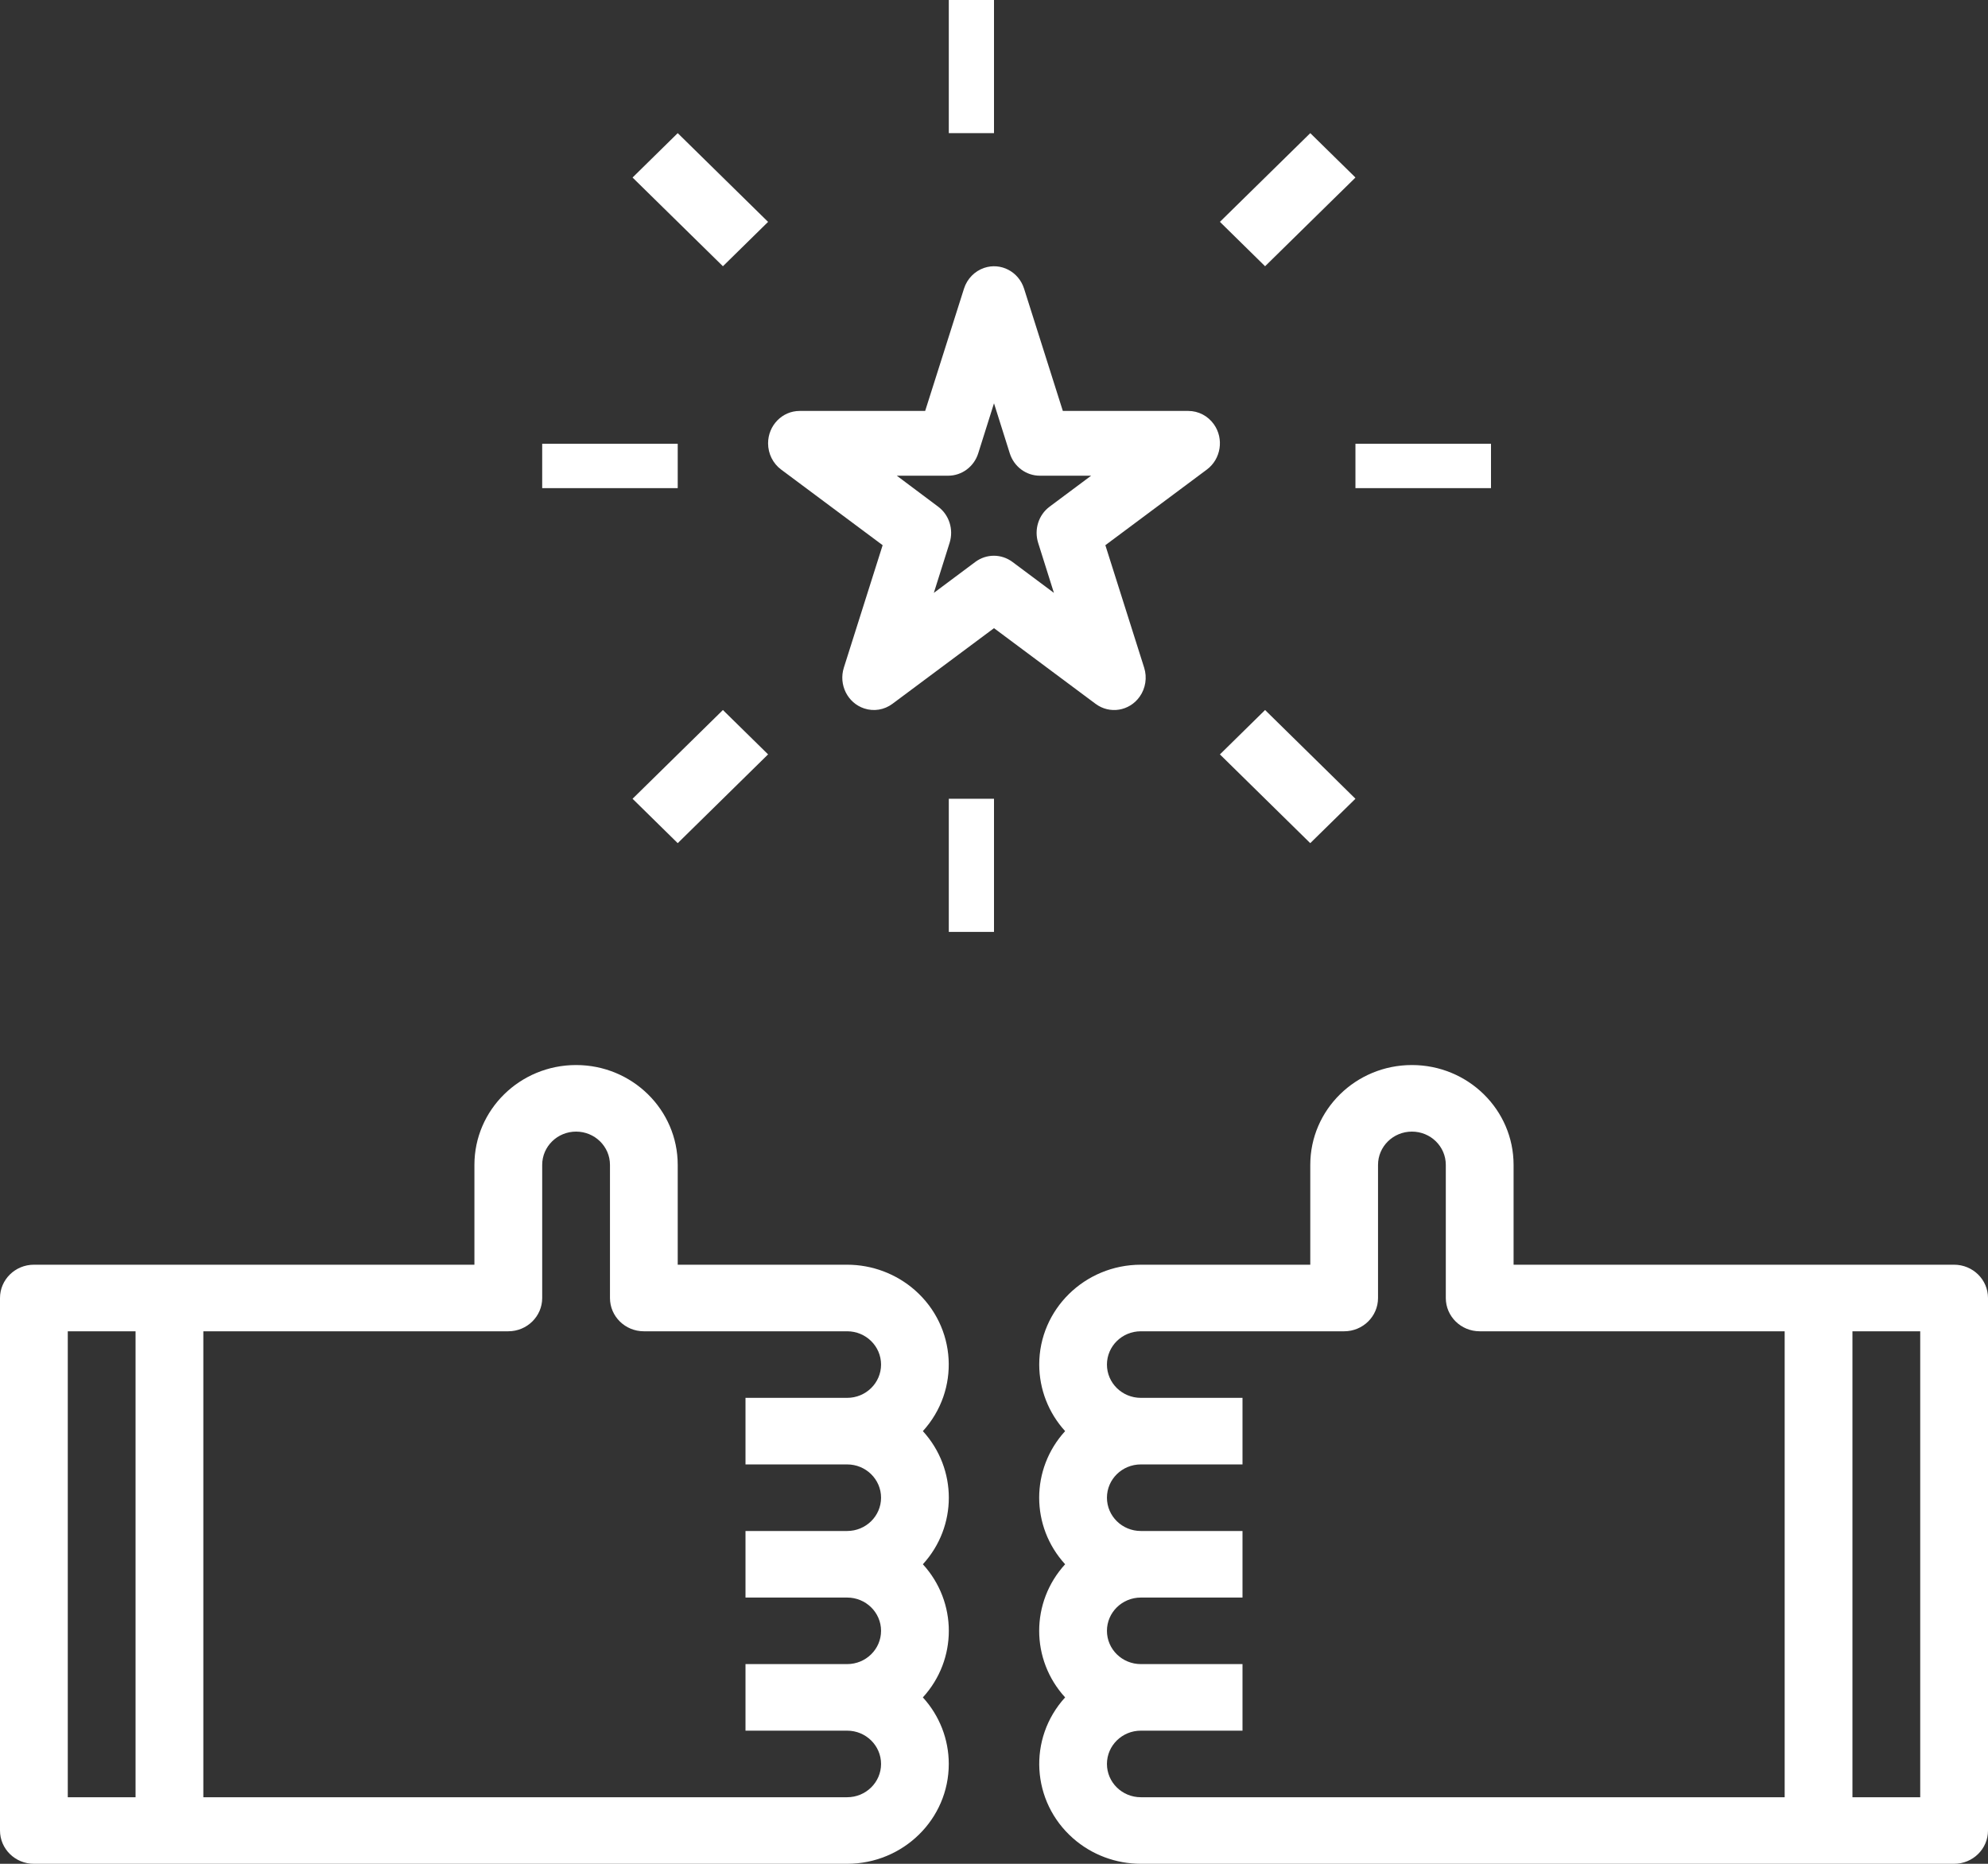 <?xml version="1.0" encoding="UTF-8"?>
<svg width="64px" height="60px" viewBox="0 0 64 60" version="1.1" xmlns="http://www.w3.org/2000/svg" xmlns:xlink="http://www.w3.org/1999/xlink">
    <rect x="0" y="0" width="64" height="60" fill="#333333" stroke="none"/>
    <!-- Generator: Sketch 51 (57462) - http://www.bohemiancoding.com/sketch -->
    <title>Page 1 Copy 7</title>
    <desc>Created with Sketch.</desc>
    <defs></defs>
    <g id="Inner-pages" stroke="none" stroke-width="1" fill="none" fill-rule="evenodd">
        <g id="Invoice-Finance" transform="translate(-569, -1581)" fill="#FFFFFF">
            <g id="Page-1-Copy-7" transform="translate(569, 1581)">
                <path d="M2.182,57.857 L4.364,57.857 L4.364,42.857 L2.182,42.857 L2.182,57.857 Z M6.546,42.857 L16.364,42.857 C16.966,42.857 17.455,42.377 17.455,41.786 L17.455,37.5 C17.455,36.909 17.943,36.429 18.546,36.429 C19.148,36.429 19.637,36.909 19.637,37.5 L19.637,41.786 C19.637,42.377 20.125,42.857 20.727,42.857 L27.273,42.857 C27.875,42.857 28.364,43.337 28.364,43.929 C28.364,44.52 27.875,45 27.273,45 L24,45 L24,47.143 L27.273,47.143 C27.875,47.143 28.364,47.623 28.364,48.214 C28.364,48.806 27.875,49.286 27.273,49.286 L24,49.286 L24,51.429 L27.273,51.429 C27.875,51.429 28.364,51.909 28.364,52.5 C28.364,53.091 27.875,53.571 27.273,53.571 L24,53.571 L24,55.714 L27.273,55.714 C27.875,55.714 28.364,56.194 28.364,56.786 C28.364,57.377 27.875,57.857 27.273,57.857 L6.546,57.857 L6.546,42.857 Z M1.091,60 L27.273,60 C29.081,59.998 30.545,58.559 30.544,56.784 C30.544,55.994 30.247,55.231 29.71,54.643 C30.824,53.425 30.824,51.576 29.71,50.357 C30.824,49.139 30.824,47.291 29.71,46.071 C30.914,44.748 30.8,42.717 29.453,41.533 C28.853,41.007 28.077,40.714 27.273,40.714 L21.818,40.714 L21.818,37.5 C21.818,35.725 20.353,34.286 18.546,34.286 C16.738,34.286 15.273,35.725 15.273,37.5 L15.273,40.714 L1.091,40.714 C0.489,40.714 0,41.194 0,41.786 L0,58.929 C0,59.52 0.489,60 1.091,60 Z" id="Fill-1"></path>
                <path d="M59.636,57.857 L61.818,57.857 L61.818,42.857 L59.636,42.857 L59.636,57.857 Z M57.454,57.857 L36.727,57.857 C36.124,57.857 35.636,57.377 35.636,56.786 C35.636,56.194 36.124,55.714 36.727,55.714 L40,55.714 L40,53.571 L36.727,53.571 C36.124,53.571 35.636,53.091 35.636,52.5 C35.636,51.909 36.124,51.429 36.727,51.429 L40,51.429 L40,49.286 L36.727,49.286 C36.124,49.286 35.636,48.806 35.636,48.214 C35.636,47.623 36.124,47.143 36.727,47.143 L40,47.143 L40,45 L36.727,45 C36.124,45 35.636,44.52 35.636,43.929 C35.636,43.337 36.124,42.857 36.727,42.857 L43.273,42.857 C43.876,42.857 44.363,42.377 44.363,41.786 L44.363,37.5 C44.363,36.909 44.851,36.429 45.454,36.429 C46.058,36.429 46.545,36.909 46.545,37.5 L46.545,41.786 C46.545,42.377 47.033,42.857 47.636,42.857 L57.454,42.857 L57.454,57.857 Z M62.909,40.714 L48.727,40.714 L48.727,37.5 C48.727,35.725 47.262,34.286 45.454,34.286 C43.647,34.286 42.182,35.725 42.182,37.5 L42.182,40.714 L36.727,40.714 C34.919,40.715 33.455,42.155 33.456,43.931 C33.458,44.721 33.753,45.483 34.29,46.071 C33.176,47.291 33.176,49.139 34.29,50.357 C33.176,51.576 33.176,53.425 34.29,54.643 C33.084,55.966 33.201,57.998 34.547,59.181 C35.147,59.709 35.923,59.999 36.727,60 L62.909,60 C63.512,60 64,59.52 64,58.929 L64,41.786 C64,41.194 63.512,40.714 62.909,40.714 Z" id="Fill-3"></path>
                <path d="M31.492,14.594 L32,12.983 L32.508,14.594 C32.644,15.023 33.035,15.314 33.475,15.314 L35.127,15.314 L33.791,16.31 C33.435,16.574 33.286,17.044 33.421,17.474 L33.929,19.086 L32.594,18.09 C32.237,17.824 31.755,17.824 31.398,18.09 L30.063,19.086 L30.571,17.474 C30.706,17.044 30.557,16.574 30.201,16.31 L28.871,15.314 L30.523,15.314 C30.964,15.315 31.356,15.024 31.492,14.594 Z M25.744,13.229 C25.182,13.229 24.727,13.696 24.727,14.272 C24.727,14.605 24.883,14.919 25.146,15.115 L28.415,17.551 L27.166,21.494 C26.993,22.042 27.286,22.629 27.82,22.806 C28.129,22.909 28.467,22.854 28.73,22.658 L32,20.222 L35.27,22.658 C35.724,22.997 36.36,22.893 36.689,22.428 C36.881,22.158 36.934,21.81 36.834,21.494 L35.585,17.551 L38.854,15.115 C39.307,14.776 39.409,14.125 39.079,13.659 C38.887,13.389 38.582,13.229 38.256,13.229 L34.216,13.229 L32.967,9.289 C32.791,8.741 32.216,8.444 31.684,8.624 C31.377,8.728 31.136,8.974 31.035,9.289 L29.784,13.229 L25.744,13.229 Z" id="Fill-4"></path>
                <polygon id="Fill-5" points="30.545 4.286 32 4.286 32 0 30.545 0"></polygon>
                <polygon id="Fill-6" points="30.545 30 32 30 32 25.714 30.545 25.714"></polygon>
                <polygon id="Fill-7" points="17.455 15.714 21.818 15.714 21.818 14.286 17.455 14.286"></polygon>
                <polygon id="Fill-8" points="43.636 15.714 48 15.714 48 14.286 43.636 14.286"></polygon>
                <polygon id="Fill-9" points="39.273 7.142 42.182 4.286 43.636 5.714 40.727 8.571"></polygon>
                <polygon id="Fill-10" points="20.364 25.714 23.273 22.857 24.727 24.285 21.818 27.143"></polygon>
                <polygon id="Fill-11" points="20.364 5.715 21.818 4.286 24.727 7.143 23.273 8.571"></polygon>
                <polygon id="Fill-12" points="39.273 24.286 40.727 22.857 43.636 25.715 42.181 27.143"></polygon>
            </g>
        </g>
    </g>
</svg>